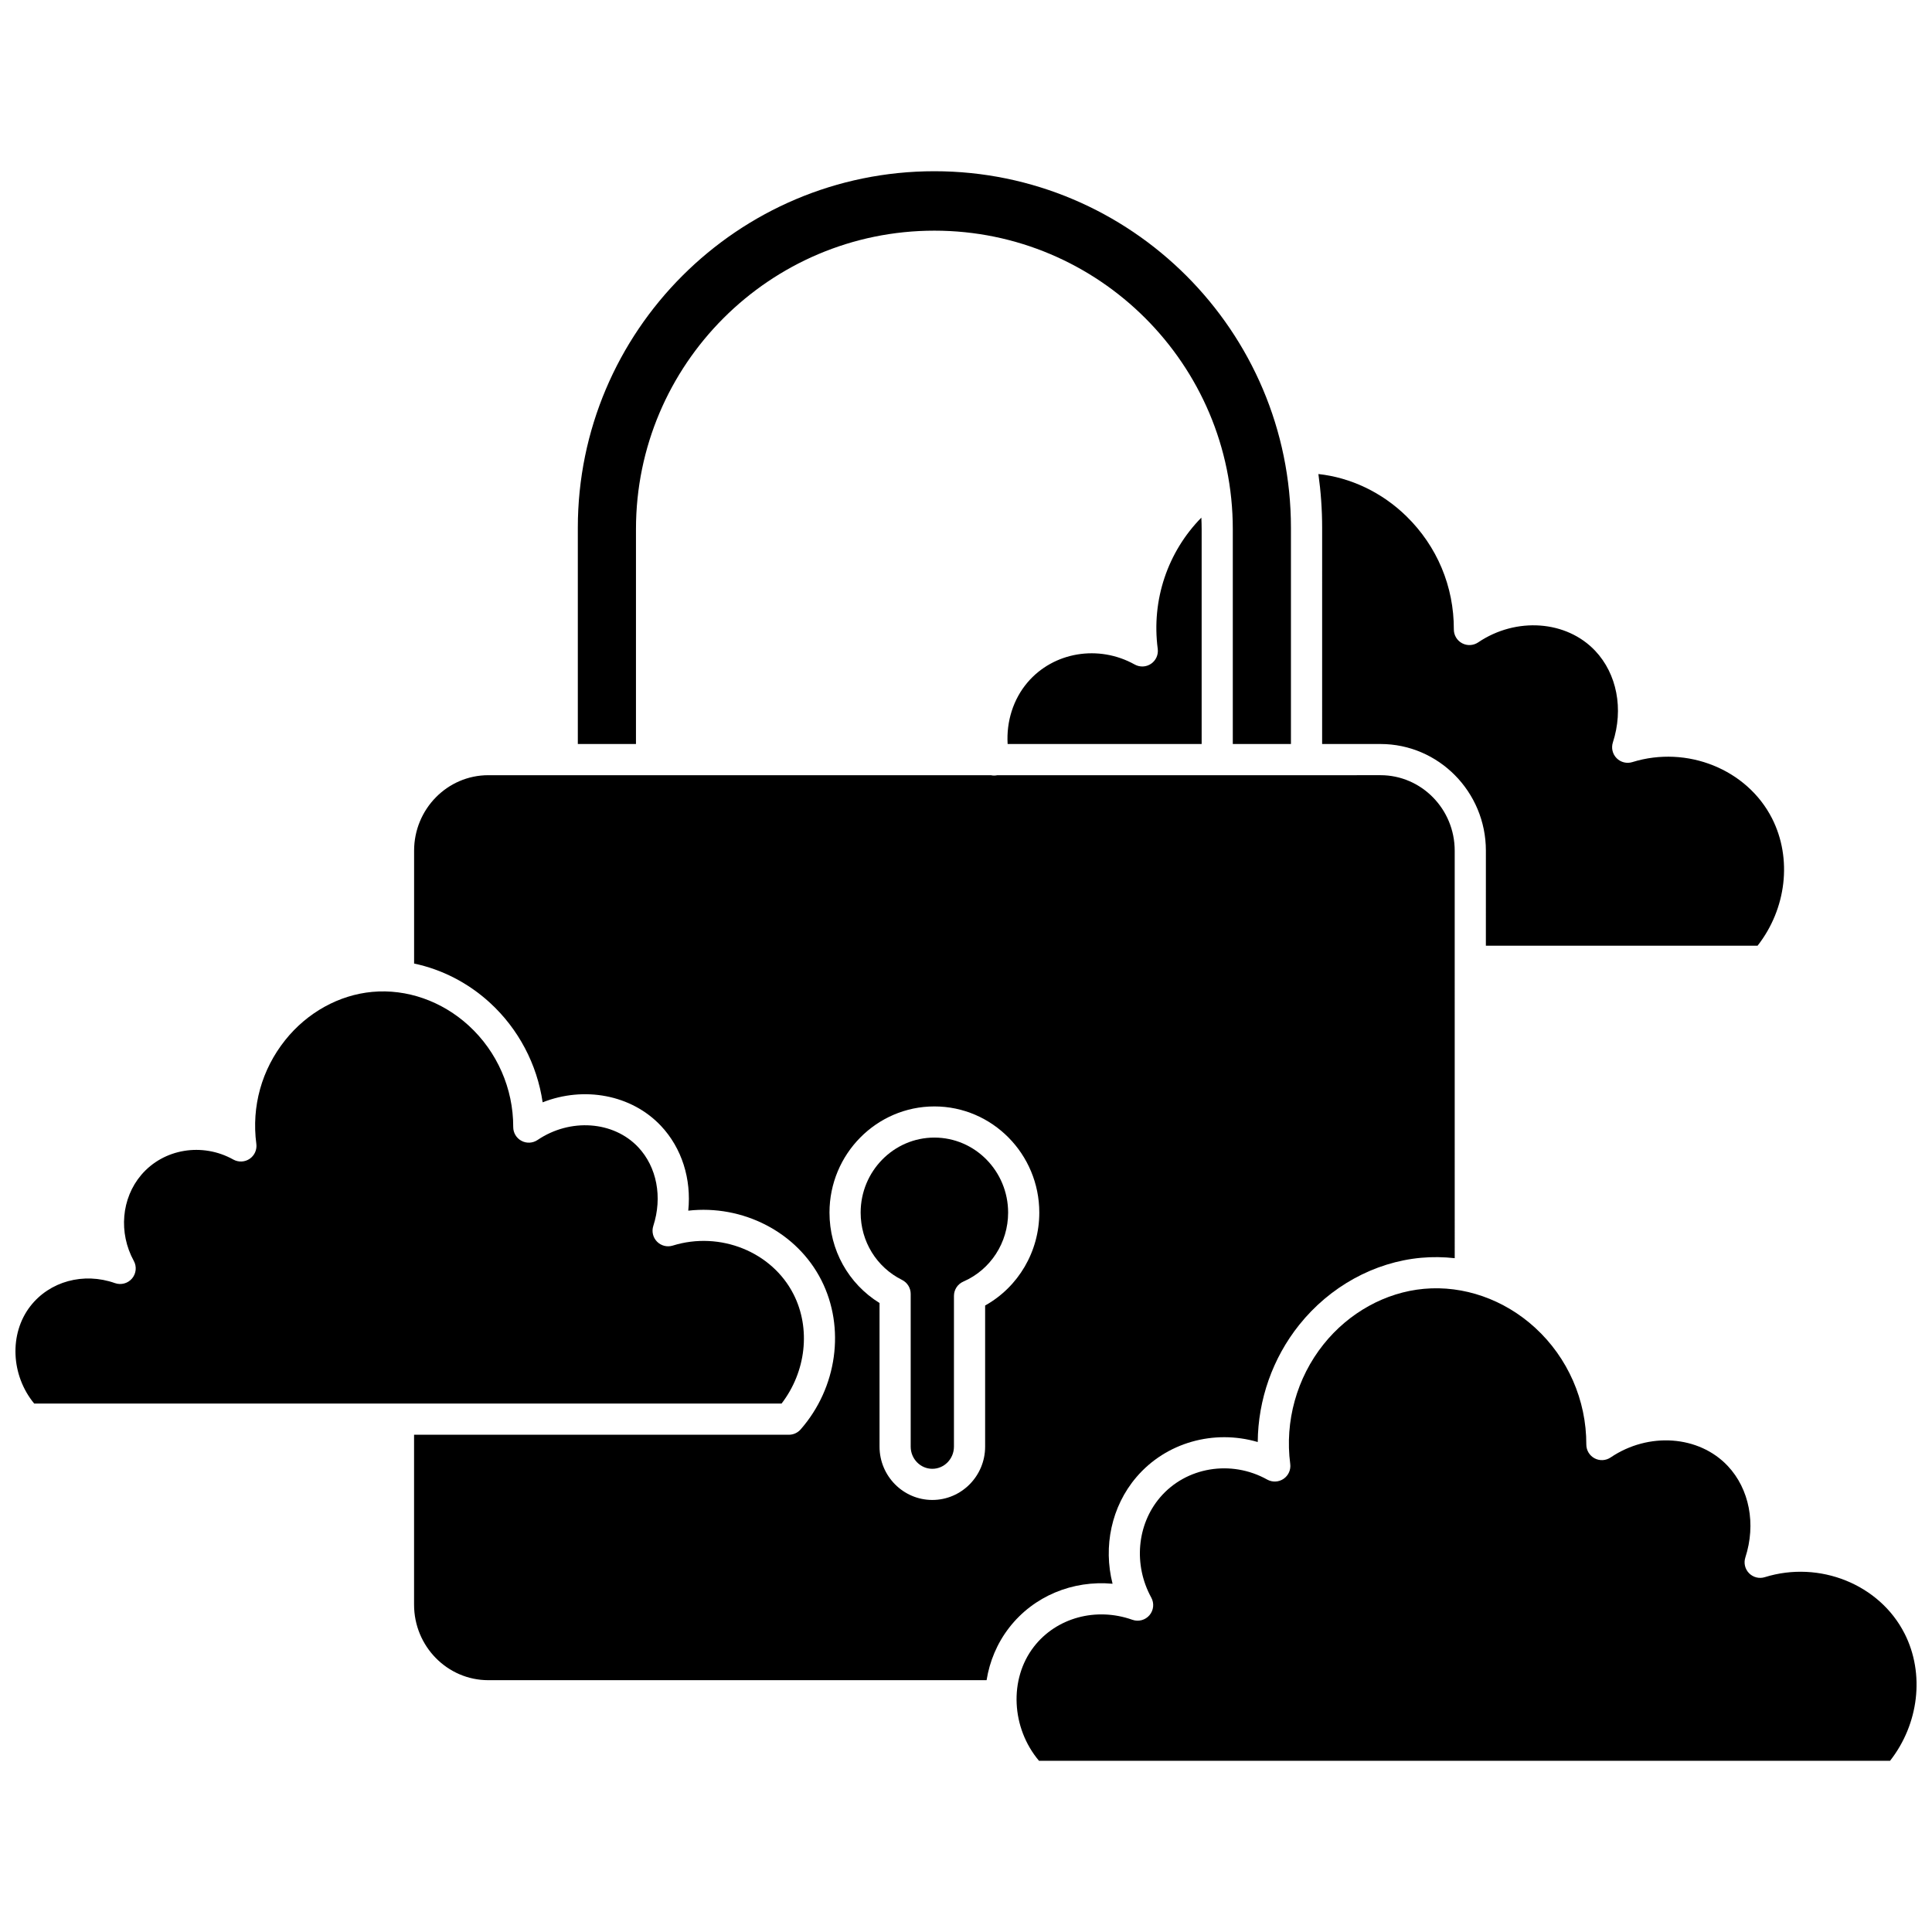<?xml version="1.0" encoding="UTF-8"?>
<!-- Uploaded to: ICON Repo, www.svgrepo.com, Generator: ICON Repo Mixer Tools -->
<svg width="800px" height="800px" version="1.1" viewBox="144 144 512 512" xmlns="http://www.w3.org/2000/svg">
 <defs>
  <clipPath id="b">
   <path d="m413 485h238.9v126h-238.9z"/>
  </clipPath>
  <clipPath id="a">
   <path d="m148.09 406h209.91v110h-209.91z"/>
  </clipPath>
 </defs>
 <g clip-path="url(#b)">
  <path d="m648.73 576.91c-6.609-13.031-22.531-19.457-37.039-14.945-1.473 0.461-3.078 0.059-4.164-1.039-1.086-1.098-1.469-2.707-0.992-4.176 2.871-8.859 1.082-18.156-4.668-24.262-7.621-8.09-20.961-9.055-31.035-2.246-1.27 0.855-2.906 0.945-4.254 0.223-1.352-0.719-2.191-2.125-2.188-3.656 0.039-11.734-4.906-23.012-13.566-30.941-8.207-7.516-18.953-11.273-29.469-10.316-10.18 0.93-19.879 6.293-26.605 14.711-7.098 8.883-10.312 20.434-8.824 31.691 0.203 1.547-0.48 3.078-1.773 3.957-1.293 0.879-2.969 0.949-4.332 0.191-9.57-5.336-21.516-3.34-28.402 4.742-6.144 7.211-7.074 17.879-2.32 26.535 0.824 1.504 0.637 3.359-0.473 4.664-1.109 1.305-2.91 1.789-4.523 1.219-9.664-3.426-20.16-0.551-26.117 7.144-6.648 8.59-5.965 21.547 1.359 30.219h225.54c7.652-9.773 9.234-23.098 3.848-33.715z"/>
 </g>
 <path d="m462.45 341.17v-56.965c0-1.016-0.035-2.023-0.078-3.027-8.902 9.055-13.273 21.809-11.559 34.777 0.203 1.547-0.48 3.078-1.773 3.957-1.289 0.879-2.969 0.949-4.332 0.191-9.57-5.336-21.516-3.34-28.402 4.746-3.769 4.426-5.637 10.344-5.273 16.324z"/>
 <path d="m312.54 284.21c0-43.605 35.477-79.082 79.082-79.082 43.605 0 79.082 35.477 79.082 79.082v56.965h15.41v-57.305c0-52.102-42.391-94.492-94.492-94.492-52.102 0-94.492 42.391-94.492 94.492v57.305h15.41z"/>
 <path d="m494.38 341.17h15.469c15.398 0 27.926 12.68 27.926 28.266l-0.004 25.191h72c7.652-9.77 9.234-23.094 3.852-33.715-6.609-13.031-22.531-19.457-37.039-14.945-1.473 0.457-3.078 0.059-4.164-1.039-1.086-1.098-1.469-2.707-0.992-4.176 2.871-8.859 1.082-18.156-4.668-24.262-7.621-8.09-20.965-9.055-31.035-2.246-1.266 0.855-2.906 0.941-4.254 0.223-1.352-0.719-2.191-2.129-2.188-3.656 0.035-11.387-4.43-22.043-12.578-30.004-6.473-6.328-14.766-10.254-23.316-11.18 0.648 4.656 0.992 9.406 0.992 14.238l-0.004 57.305z"/>
 <g clip-path="url(#a)">
  <path d="m354.3 487c-5.707-11.258-19.469-16.805-32.012-12.906-1.473 0.461-3.078 0.059-4.164-1.039s-1.469-2.707-0.992-4.176c2.469-7.629 0.938-15.621-4-20.863-6.543-6.945-18.012-7.766-26.68-1.906-1.27 0.855-2.906 0.945-4.254 0.223-1.352-0.719-2.191-2.125-2.188-3.656 0.031-10.188-4.262-19.98-11.777-26.867-7.121-6.523-16.43-9.785-25.559-8.953-8.828 0.805-17.238 5.457-23.078 12.766-6.254 7.828-8.977 17.602-7.664 27.52 0.203 1.547-0.48 3.078-1.773 3.957-1.293 0.879-2.969 0.949-4.332 0.191-8.219-4.586-18.473-2.875-24.383 4.062-5.273 6.195-6.07 15.355-1.984 22.801 0.824 1.5 0.637 3.356-0.473 4.664-1.109 1.305-2.91 1.789-4.523 1.219-8.305-2.941-17.316-0.48-22.43 6.125-5.668 7.32-5.129 18.344 1.035 25.801h198.05c6.488-8.438 7.805-19.852 3.184-28.961z"/>
 </g>
 <path d="m438.84 563.71c-2.512-9.859-0.305-20.477 6.289-28.219 7.906-9.281 20.617-12.73 32.184-9.34 0.086-11.199 3.938-22.219 10.988-31.043 8.125-10.168 19.898-16.648 32.309-17.781 2.973-0.27 5.953-0.223 8.906 0.105l-0.004-107.99c0-11.031-8.82-20.008-19.664-20.008l-19.602 0.004h-81.965c-0.008 0-0.012 0.004-0.02 0.008-0.281 0.059-0.562 0.086-0.836 0.086-0.281 0-0.555-0.039-0.82-0.094h-133.2c-10.844 0-19.664 8.973-19.664 20.008v29.906c7.328 1.539 14.301 5.086 20.078 10.375 7.594 6.953 12.508 16.328 13.988 26.402 10.938-4.316 23.531-2.059 31.348 6.234 5.547 5.891 8.109 14.102 7.242 22.477 14.367-1.629 28.766 5.59 35.277 18.434 6.391 12.605 4.18 28.496-5.5 39.543-0.785 0.895-1.918 1.406-3.106 1.406h-99.336v45.035c0 11.031 8.82 20.008 19.664 20.008h132.06c0.797-4.981 2.777-9.77 5.984-13.914 6.496-8.387 16.863-12.613 27.395-11.641zm-33.77-73.734v37.395c0 7.793-6.277 14.133-13.992 14.133-7.715 0-13.992-6.34-13.992-14.133v-38.059c-8.242-5.098-13.262-14.059-13.262-23.961 0-15.516 12.473-28.137 27.801-28.137s27.801 12.621 27.801 28.137c0 10.32-5.551 19.707-14.355 24.625z"/>
 <path d="m391.62 445.47c-10.773 0-19.539 8.918-19.539 19.879 0 7.633 4.203 14.473 10.973 17.844 1.402 0.699 2.289 2.129 2.289 3.695v40.484c0 3.238 2.57 5.875 5.731 5.875 3.16 0 5.731-2.637 5.731-5.875l0.004-39.953c0-1.645 0.977-3.133 2.484-3.785 7.211-3.137 11.871-10.312 11.871-18.285-0.004-10.961-8.77-19.879-19.543-19.879z"/>
</svg>